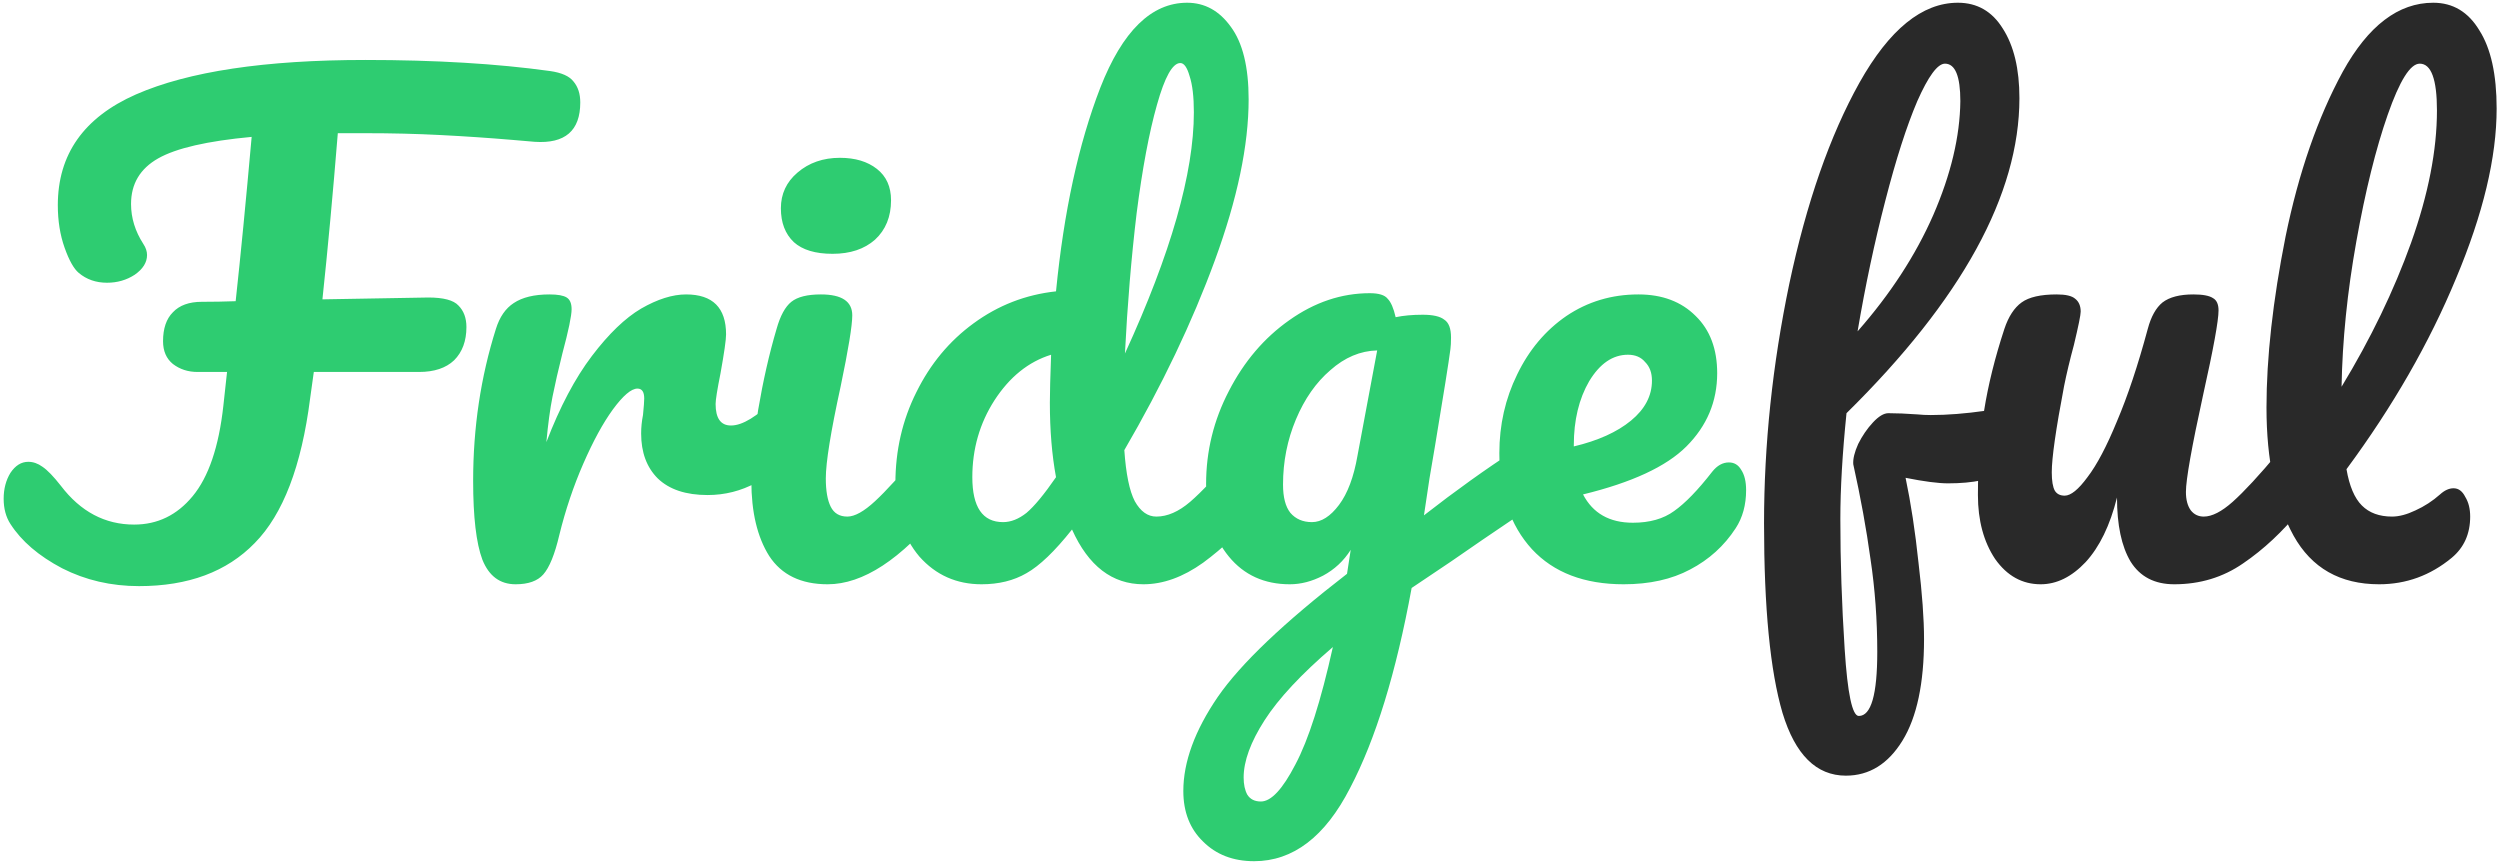 <svg width="585" height="202" viewBox="0 0 585 202" fill="none" xmlns="http://www.w3.org/2000/svg">
<path d="M128.728 16.624C131.416 17.008 133.24 17.824 134.2 19.072C135.256 20.32 135.784 21.952 135.784 23.968C135.784 30.592 132.232 33.664 125.128 33.184L120.088 32.752C114.424 32.272 108.76 31.888 103.096 31.6C97.528 31.312 91.672 31.168 85.528 31.168H79.048C77.896 45.376 76.696 58.336 75.448 70.048L100.216 69.616C103.768 69.616 106.12 70.24 107.272 71.488C108.52 72.736 109.144 74.416 109.144 76.528C109.144 79.792 108.184 82.384 106.264 84.304C104.344 86.128 101.608 87.04 98.056 87.04H73.432L72.568 93.232C70.552 109.072 66.232 120.352 59.608 127.072C53.08 133.792 44.056 137.152 32.536 137.152C26.008 137.152 20.008 135.76 14.536 132.976C9.064 130.096 5.032 126.64 2.44 122.608C1.384 120.976 0.856 119.008 0.856 116.704C0.856 114.4 1.384 112.384 2.44 110.656C3.592 108.928 4.984 108.064 6.616 108.064C7.768 108.064 8.872 108.448 9.928 109.216C11.08 109.984 12.52 111.472 14.248 113.68C18.856 119.728 24.568 122.752 31.384 122.752C36.856 122.752 41.416 120.544 45.064 116.128C48.808 111.616 51.208 104.56 52.264 94.96L53.128 87.04H46.216C44.008 87.04 42.088 86.416 40.456 85.168C38.92 83.92 38.152 82.144 38.152 79.84C38.152 76.864 38.92 74.608 40.456 73.072C41.992 71.44 44.248 70.624 47.224 70.624C49.912 70.624 52.552 70.576 55.144 70.48C56.296 59.92 57.544 47.104 58.888 32.032C48.52 32.992 41.224 34.672 37 37.072C32.776 39.472 30.664 43.024 30.664 47.728C30.664 50.992 31.624 54.112 33.544 57.088C34.12 57.952 34.408 58.816 34.408 59.68C34.408 61.408 33.448 62.944 31.528 64.288C29.608 65.536 27.448 66.16 25.048 66.16C22.456 66.16 20.248 65.392 18.424 63.856C17.272 62.896 16.168 60.928 15.112 57.952C14.056 54.976 13.528 51.664 13.528 48.016C13.528 36.112 19.624 27.472 31.816 22.096C44.104 16.72 62.008 14.032 85.528 14.032C101.848 14.032 116.248 14.896 128.728 16.624ZM120.652 136.72C117.004 136.72 114.412 134.8 112.876 130.96C111.436 127.12 110.716 120.976 110.716 112.528C110.716 100.048 112.492 88.192 116.044 76.96C116.908 74.176 118.3 72.16 120.22 70.912C122.236 69.568 125.02 68.896 128.572 68.896C130.492 68.896 131.836 69.136 132.604 69.616C133.372 70.096 133.756 71.008 133.756 72.352C133.756 73.888 133.036 77.344 131.596 82.72C130.636 86.56 129.868 89.92 129.292 92.8C128.716 95.68 128.236 99.232 127.852 103.456C131.02 95.2 134.572 88.48 138.508 83.296C142.444 78.112 146.284 74.416 150.028 72.208C153.868 70 157.372 68.896 160.54 68.896C166.78 68.896 169.9 72.016 169.9 78.256C169.9 79.504 169.468 82.528 168.604 87.328C167.836 91.168 167.452 93.568 167.452 94.528C167.452 97.888 168.652 99.568 171.052 99.568C173.74 99.568 177.196 97.456 181.42 93.232C182.668 91.984 183.964 91.36 185.308 91.36C186.556 91.36 187.516 91.936 188.188 93.088C188.956 94.144 189.34 95.584 189.34 97.408C189.34 100.96 188.38 103.744 186.46 105.76C183.772 108.544 180.604 110.944 176.956 112.96C173.404 114.88 169.612 115.84 165.58 115.84C160.492 115.84 156.604 114.544 153.916 111.952C151.324 109.36 150.028 105.856 150.028 101.44C150.028 100 150.172 98.56 150.46 97.12C150.652 95.2 150.748 93.904 150.748 93.232C150.748 91.696 150.22 90.928 149.164 90.928C147.724 90.928 145.804 92.56 143.404 95.824C141.1 98.992 138.796 103.216 136.492 108.496C134.188 113.776 132.316 119.344 130.876 125.2C129.82 129.712 128.572 132.784 127.132 134.416C125.788 135.952 123.628 136.72 120.652 136.72ZM194.823 59.392C190.791 59.392 187.767 58.48 185.751 56.656C183.735 54.736 182.727 52.096 182.727 48.736C182.727 45.376 184.023 42.592 186.615 40.384C189.303 38.08 192.615 36.928 196.551 36.928C200.103 36.928 202.983 37.792 205.191 39.52C207.399 41.248 208.503 43.696 208.503 46.864C208.503 50.704 207.255 53.776 204.759 56.08C202.263 58.288 198.951 59.392 194.823 59.392ZM193.671 136.72C187.431 136.72 182.871 134.512 179.991 130.096C177.207 125.68 175.815 119.824 175.815 112.528C175.815 108.208 176.343 102.688 177.399 95.968C178.551 89.152 179.991 82.816 181.719 76.96C182.583 73.888 183.735 71.776 185.175 70.624C186.615 69.472 188.919 68.896 192.087 68.896C196.983 68.896 199.431 70.528 199.431 73.792C199.431 76.192 198.519 81.76 196.695 90.496C194.391 101.056 193.239 108.208 193.239 111.952C193.239 114.832 193.623 117.04 194.391 118.576C195.159 120.112 196.455 120.88 198.279 120.88C200.007 120.88 202.167 119.68 204.759 117.28C207.351 114.88 210.807 111.088 215.127 105.904C216.279 104.56 217.575 103.888 219.015 103.888C220.263 103.888 221.223 104.464 221.895 105.616C222.663 106.768 223.047 108.352 223.047 110.368C223.047 114.208 222.135 117.184 220.311 119.296C210.807 130.912 201.927 136.72 193.671 136.72ZM293.188 103.888C294.436 103.888 295.396 104.464 296.068 105.616C296.836 106.768 297.22 108.352 297.22 110.368C297.22 114.208 296.308 117.184 294.484 119.296C290.548 124.096 286.228 128.224 281.524 131.68C276.82 135.04 272.164 136.72 267.556 136.72C260.26 136.72 254.692 132.448 250.852 123.904C246.82 128.992 243.268 132.4 240.196 134.128C237.22 135.856 233.716 136.72 229.684 136.72C223.828 136.72 218.98 134.56 215.14 130.24C211.396 125.824 209.524 120.112 209.524 113.104C209.524 105.424 211.156 98.32 214.42 91.792C217.684 85.168 222.148 79.792 227.812 75.664C233.572 71.44 240.004 68.944 247.108 68.176C248.932 49.552 252.388 33.664 257.476 20.512C262.66 7.264 269.428 0.64 277.78 0.64C281.908 0.64 285.316 2.512 288.004 6.256C290.788 10 292.18 15.664 292.18 23.248C292.18 34 289.54 46.576 284.26 60.976C278.98 75.376 271.924 90.16 263.092 105.328C263.476 110.896 264.292 114.88 265.54 117.28C266.884 119.68 268.564 120.88 270.58 120.88C273.172 120.88 275.812 119.728 278.5 117.424C281.188 115.12 284.788 111.28 289.3 105.904C290.452 104.56 291.748 103.888 293.188 103.888ZM276.196 14.752C274.372 14.752 272.548 18.016 270.724 24.544C268.9 30.976 267.316 39.424 265.972 49.888C264.724 60.352 263.812 71.296 263.236 82.72C273.988 59.296 279.364 40.48 279.364 26.272C279.364 22.624 279.028 19.792 278.356 17.776C277.78 15.76 277.06 14.752 276.196 14.752ZM234.724 122.176C236.548 122.176 238.372 121.456 240.196 120.016C242.02 118.48 244.324 115.696 247.108 111.664C246.148 106.48 245.668 100.672 245.668 94.24C245.668 91.936 245.764 88.192 245.956 83.008C240.676 84.64 236.26 88.192 232.708 93.664C229.252 99.04 227.524 105.04 227.524 111.664C227.524 118.672 229.924 122.176 234.724 122.176ZM357.828 104.176C359.076 104.176 360.036 104.8 360.708 106.048C361.476 107.2 361.859 108.688 361.859 110.512C361.859 112.72 361.524 114.448 360.852 115.696C360.18 116.944 359.124 118.048 357.684 119.008C349.428 124.576 343.38 128.704 339.54 131.392L330.324 137.584C326.676 157.456 321.876 173.056 315.924 184.384C310.068 195.808 302.58 201.52 293.46 201.52C288.564 201.52 284.58 199.984 281.508 196.912C278.436 193.936 276.899 190 276.899 185.104C276.899 178.288 279.588 170.944 284.964 163.072C290.34 155.296 300.42 145.696 315.203 134.272L316.068 128.656C314.436 131.248 312.276 133.264 309.588 134.704C306.996 136.048 304.404 136.72 301.812 136.72C295.86 136.72 291.108 134.56 287.556 130.24C284.004 125.92 282.228 120.256 282.228 113.248C282.228 105.568 284.004 98.32 287.556 91.504C291.108 84.592 295.812 79.072 301.668 74.944C307.62 70.72 313.908 68.608 320.532 68.608C322.644 68.608 324.036 69.04 324.708 69.904C325.476 70.672 326.1 72.112 326.58 74.224C328.404 73.84 330.516 73.648 332.916 73.648C335.316 73.648 336.996 74.032 337.956 74.8C339.012 75.472 339.54 76.864 339.54 78.976C339.54 80.128 339.492 81.04 339.396 81.712C339.012 84.688 337.812 92.224 335.796 104.32C335.412 106.624 334.98 109.168 334.5 111.952C334.116 114.64 333.684 117.52 333.204 120.592C340.596 114.832 347.7 109.744 354.516 105.328C355.764 104.56 356.868 104.176 357.828 104.176ZM306.996 122.176C309.204 122.176 311.316 120.832 313.332 118.144C315.348 115.456 316.788 111.616 317.652 106.624L322.26 82C318.324 82.096 314.676 83.632 311.316 86.608C307.956 89.488 305.268 93.328 303.252 98.128C301.236 102.928 300.228 108.016 300.228 113.392C300.228 116.368 300.804 118.576 301.956 120.016C303.204 121.456 304.884 122.176 306.996 122.176ZM295.044 187.552C297.444 187.552 300.132 184.672 303.108 178.912C306.18 173.152 309.108 163.984 311.892 151.408C304.5 157.744 299.172 163.456 295.908 168.544C292.644 173.632 291.012 178.096 291.012 181.936C291.012 183.568 291.3 184.912 291.876 185.968C292.548 187.024 293.604 187.552 295.044 187.552ZM404.558 108.208C405.806 108.208 406.766 108.784 407.438 109.936C408.206 111.088 408.59 112.672 408.59 114.688C408.59 118.144 407.774 121.12 406.142 123.616C403.454 127.744 399.902 130.96 395.486 133.264C391.166 135.568 385.982 136.72 379.934 136.72C370.718 136.72 363.566 133.984 358.478 128.512C353.39 122.944 350.846 115.456 350.846 106.048C350.846 99.424 352.238 93.28 355.022 87.616C357.806 81.856 361.646 77.296 366.542 73.936C371.534 70.576 377.15 68.896 383.39 68.896C388.958 68.896 393.422 70.576 396.782 73.936C400.142 77.2 401.822 81.664 401.822 87.328C401.822 93.952 399.422 99.664 394.622 104.464C389.918 109.168 381.854 112.912 370.43 115.696C372.734 120.112 376.622 122.32 382.094 122.32C386.03 122.32 389.246 121.408 391.742 119.584C394.334 117.76 397.31 114.688 400.67 110.368C401.822 108.928 403.118 108.208 404.558 108.208ZM380.942 83.008C377.39 83.008 374.366 85.072 371.87 89.2C369.47 93.328 368.27 98.32 368.27 104.176V104.464C373.934 103.12 378.398 101.104 381.662 98.416C384.926 95.728 386.558 92.608 386.558 89.056C386.558 87.232 386.03 85.792 384.974 84.736C384.014 83.584 382.67 83.008 380.942 83.008Z" fill="#2ECC71"/>
<path d="M469.665 95.68C472.353 95.68 473.697 97.696 473.697 101.728C473.697 109.312 467.745 113.104 455.841 113.104C453.537 113.104 450.225 112.672 445.905 111.808C447.153 117.76 448.161 124.384 448.929 131.68C449.793 138.88 450.225 144.832 450.225 149.536C450.225 159.904 448.545 167.824 445.185 173.296C441.825 178.768 437.409 181.504 431.937 181.504C425.025 181.504 420.081 176.608 417.105 166.816C414.225 157.024 412.785 142.24 412.785 122.464C412.785 104.032 414.753 85.36 418.689 66.448C422.721 47.44 428.193 31.744 435.105 19.36C442.113 6.88 449.793 0.64 458.145 0.64C462.657 0.64 466.161 2.656 468.657 6.688C471.249 10.72 472.545 16.144 472.545 22.96C472.545 45.52 459.057 70.096 432.081 96.688C431.121 106.096 430.641 114.352 430.641 121.456C430.641 131.344 430.977 141.472 431.649 151.84C432.321 162.304 433.425 167.536 434.961 167.536C437.841 167.536 439.281 162.544 439.281 152.56C439.281 145.072 438.753 137.824 437.697 130.816C436.737 123.808 435.393 116.416 433.665 108.64C433.569 107.392 433.953 105.808 434.817 103.888C435.777 101.968 436.929 100.288 438.273 98.848C439.617 97.408 440.817 96.688 441.873 96.688C443.793 96.688 446.097 96.784 448.785 96.976C449.649 97.072 450.657 97.12 451.809 97.12C455.649 97.12 459.921 96.784 464.625 96.112C465.393 96.016 466.209 95.92 467.073 95.824C467.937 95.728 468.801 95.68 469.665 95.68ZM455.121 14.896C453.393 14.896 451.233 17.824 448.641 23.68C446.145 29.536 443.649 37.312 441.153 47.008C438.657 56.608 436.497 66.784 434.673 77.536C442.353 68.8 448.257 59.728 452.385 50.32C456.513 40.816 458.625 31.936 458.721 23.68C458.721 17.824 457.521 14.896 455.121 14.896ZM477.522 136.72C473.202 136.72 469.65 134.752 466.866 130.816C464.178 126.784 462.834 121.792 462.834 115.84C462.834 108.64 463.314 102.064 464.274 96.112C465.234 90.064 466.818 83.68 469.026 76.96C469.986 74.08 471.33 72.016 473.058 70.768C474.786 69.52 477.522 68.896 481.266 68.896C483.378 68.896 484.818 69.232 485.586 69.904C486.45 70.576 486.882 71.584 486.882 72.928C486.882 73.696 486.354 76.288 485.298 80.704C484.338 84.256 483.57 87.472 482.994 90.352C481.074 100.432 480.114 107.152 480.114 110.512C480.114 112.528 480.354 113.968 480.834 114.832C481.314 115.6 482.082 115.984 483.138 115.984C484.578 115.984 486.354 114.544 488.466 111.664C490.674 108.784 492.978 104.416 495.378 98.56C497.874 92.704 500.274 85.504 502.578 76.96C503.346 74.08 504.498 72.016 506.034 70.768C507.666 69.52 510.066 68.896 513.234 68.896C515.442 68.896 516.978 69.184 517.842 69.76C518.706 70.24 519.138 71.2 519.138 72.64C519.138 75.04 517.938 81.616 515.538 92.368C512.85 104.656 511.506 112.24 511.506 115.12C511.506 116.944 511.89 118.384 512.658 119.44C513.426 120.4 514.434 120.88 515.682 120.88C517.602 120.88 519.858 119.728 522.45 117.424C525.138 115.024 528.69 111.184 533.106 105.904C534.258 104.56 535.554 103.888 536.994 103.888C538.242 103.888 539.202 104.464 539.874 105.616C540.642 106.768 541.026 108.352 541.026 110.368C541.026 114.208 540.114 117.184 538.29 119.296C534.162 124.384 529.698 128.56 524.898 131.824C520.194 135.088 514.818 136.72 508.77 136.72C504.162 136.72 500.754 134.944 498.546 131.392C496.434 127.84 495.378 122.848 495.378 116.416C493.746 122.944 491.298 127.984 488.034 131.536C484.77 134.992 481.266 136.72 477.522 136.72ZM570.966 115.696C572.022 114.736 573.078 114.256 574.134 114.256C575.286 114.256 576.198 114.928 576.87 116.272C577.638 117.52 578.022 119.056 578.022 120.88C578.022 124.912 576.582 128.128 573.702 130.528C568.71 134.656 563.046 136.72 556.71 136.72C547.59 136.72 540.918 132.928 536.694 125.344C532.47 117.664 530.358 107.68 530.358 95.392C530.358 83.68 531.846 70.336 534.822 55.36C537.894 40.384 542.358 27.52 548.214 16.768C554.166 6.016 561.222 0.64 569.382 0.64C573.99 0.64 577.59 2.8 580.182 7.12C582.87 11.344 584.214 17.44 584.214 25.408C584.214 36.832 581.046 50.08 574.71 65.152C568.47 80.224 559.926 95.104 549.078 109.792C549.75 113.728 550.95 116.56 552.678 118.288C554.406 120.016 556.758 120.88 559.734 120.88C561.366 120.88 563.19 120.4 565.206 119.44C567.318 118.48 569.238 117.232 570.966 115.696ZM566.214 14.896C564.006 14.896 561.51 18.88 558.726 26.848C555.942 34.816 553.494 44.704 551.382 56.512C549.27 68.32 548.118 79.648 547.926 90.496C554.742 79.264 560.166 68.032 564.198 56.8C568.23 45.472 570.246 35.152 570.246 25.84C570.246 18.544 568.902 14.896 566.214 14.896Z" fill="#292929"/>
</svg>
